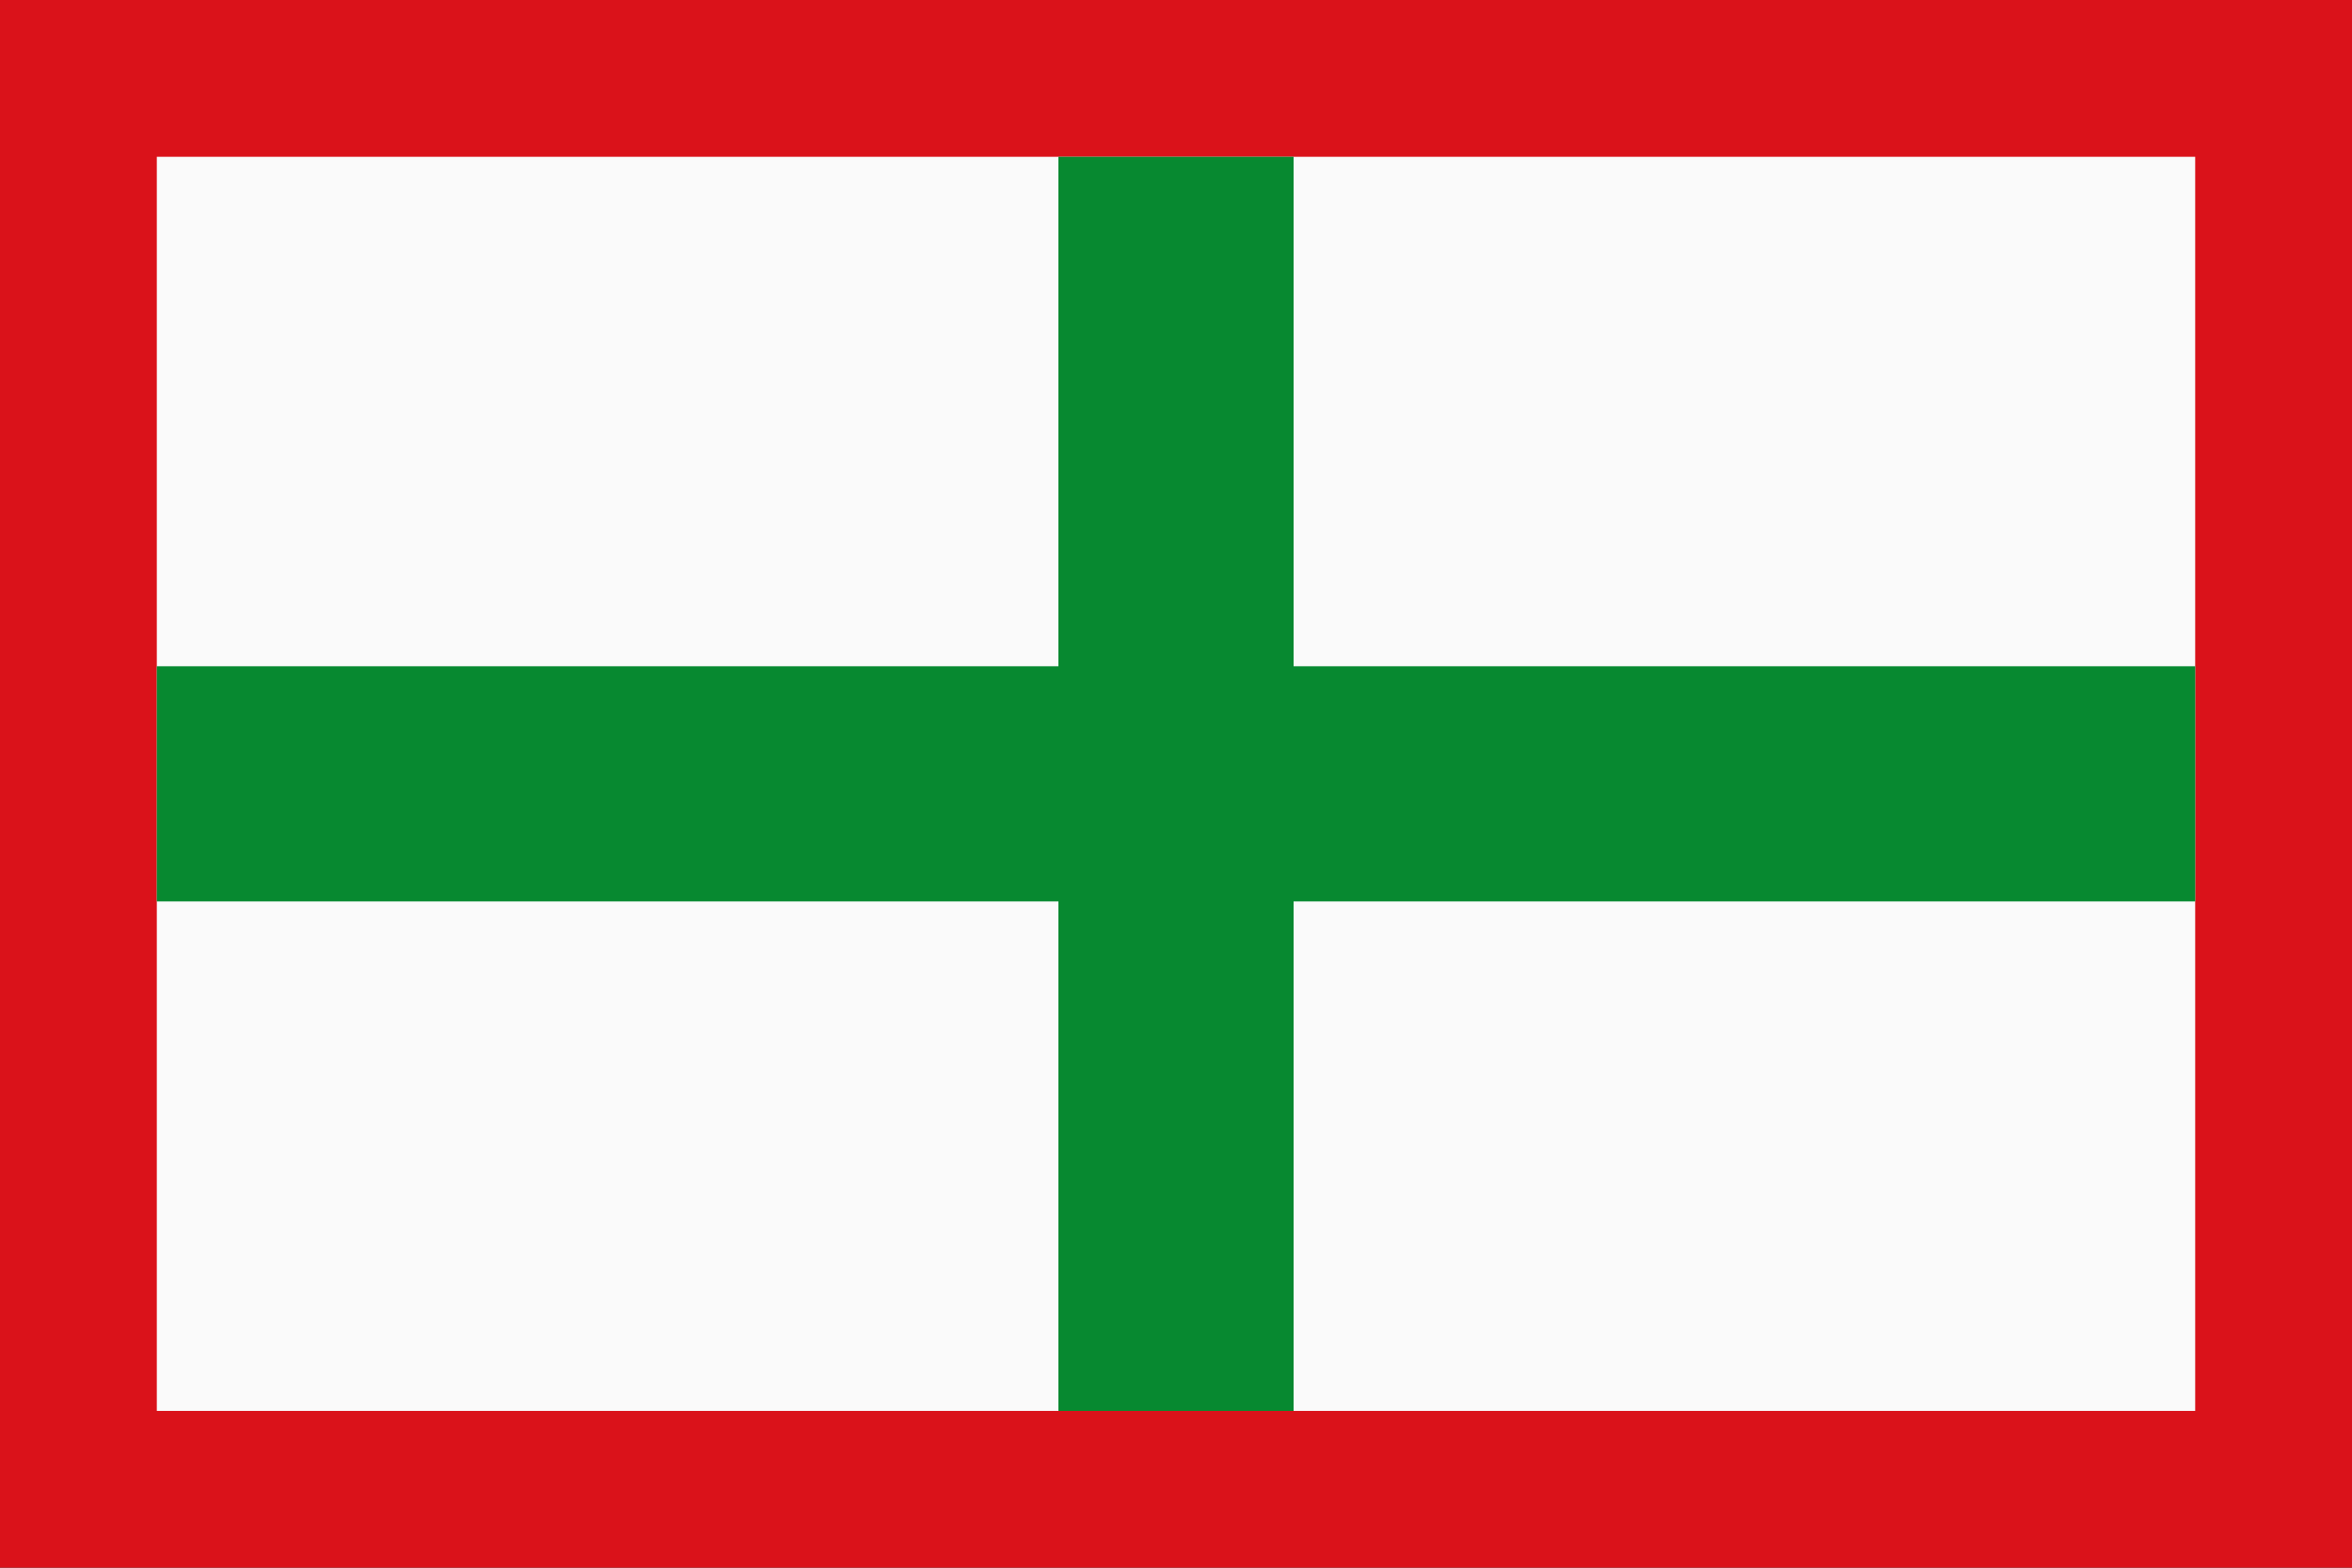 <?xml version="1.0" encoding="UTF-8" standalone="no"?>
<svg
   xmlns:dc="http://purl.org/dc/elements/1.1/"
   xmlns:cc="http://creativecommons.org/ns#"
   xmlns:rdf="http://www.w3.org/1999/02/22-rdf-syntax-ns#"
   xmlns:svg="http://www.w3.org/2000/svg"
   xmlns="http://www.w3.org/2000/svg"
   xmlns:sodipodi="http://sodipodi.sourceforge.net/DTD/sodipodi-0.dtd"
   xmlns:inkscape="http://www.inkscape.org/namespaces/inkscape"
   width="750"
   height="500"
   viewBox="0 0 600 400"
   version="1.1"
   id="svg2"
   inkscape:version="0.47pre4 r22446"
   sodipodi:docname="Nabarniz_bandera.svg">
  <rect x="0" y="0" width="600" height="400" fill="#333333" stroke="none"/>
  <sodipodi:namedview
     pagecolor="#ffffff"
     bordercolor="#666666"
     borderopacity="1"
     objecttolerance="10"
     gridtolerance="10"
     guidetolerance="10"
     inkscape:pageopacity="0"
     inkscape:pageshadow="2"
     inkscape:window-width="1366"
     inkscape:window-height="718"
     id="namedview34"
     showgrid="false"
     inkscape:zoom="0.65715197"
     inkscape:cx="551.54892"
     inkscape:cy="167.12691"
     inkscape:window-x="0"
     inkscape:window-y="1"
     inkscape:window-maximized="1"
     inkscape:current-layer="svg2" />
  <defs
     id="defs4" />
  <g
     id="g3654"
     transform="translate(0,199)">
    <path
       style="fill:#da121a;fill-opacity:1;fill-rule:nonzero;stroke:none"
       d="m 0,-199 600,0 0,400 L 0,201 0,-199 z m 0,0"
       id="path12" />
    <rect
       y="-159"
       x="40"
       height="320"
       width="520"
       id="rect2856"
       style="fill:#fafafa;fill-opacity:1;fill-rule:evenodd;stroke:none" />
    <rect
       y="-29"
       x="40"
       height="60"
       width="520"
       id="rect3630"
       style="fill:#078930;fill-opacity:1;fill-rule:evenodd;stroke:none" />
    <rect
       transform="matrix(0,1,-1,0,0,0)"
       y="-330"
       x="-159"
       height="60"
       width="320"
       id="rect3630-5"
       style="fill:#078930;fill-opacity:1;fill-rule:evenodd;stroke:none" />
  </g>
</svg>
